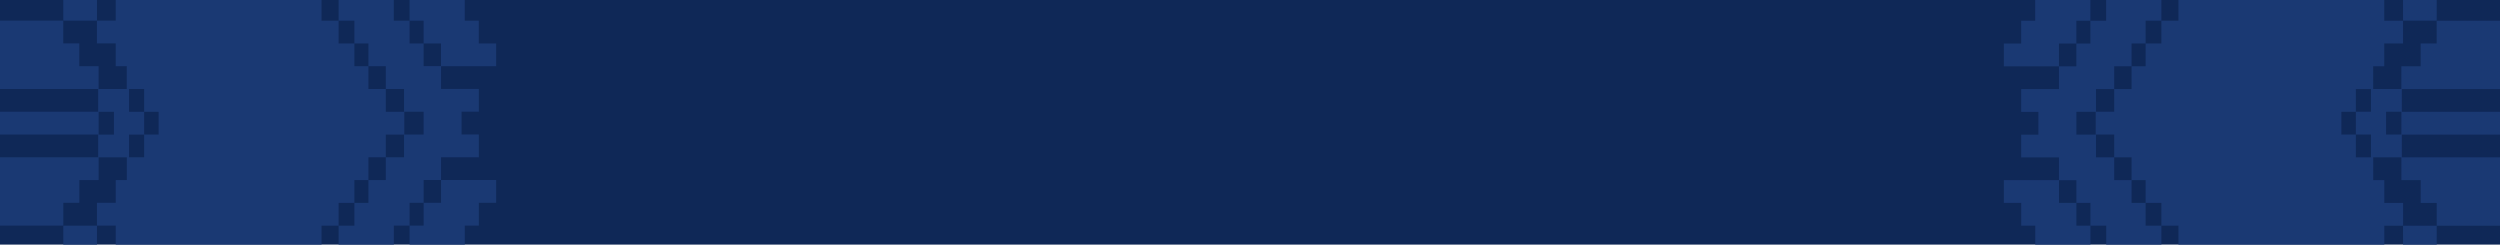 <svg width="1431" height="140" viewBox="0 0 1431 140" fill="none" xmlns="http://www.w3.org/2000/svg">
    <g clip-path="url(#clip0_246_5)">
        <rect width="1431" height="140" fill="#0F2857"/>
        <g clip-path="url(#clip1_246_5)">
            <path d="M242.474 37.906V24.862H234.435V11.817H225.403V-1.228H215.633V-14.273H205.209V-27.317H193.816V-40.108H205.209V-27.317H215.633V-14.273H225.403V-1.228H234.435V11.817H242.474V24.862H252.425V37.906H284.012V24.862H274.06V11.817H266.021V-1.228H256.99V-14.273H247.219V-27.317H236.796V-40.362H225.403V-53.153H215.633V-79H184.046V-53.225H175.583V-66.27H165.474V-79H121.502V-66.27H111.708V-53.225H101.913V-40.181H93.705V-27.341H84.468V-14.297H76.174V-1.252H66.223V11.793H55.484V24.837H66.223V37.882H72.567V50.927H56.44V37.882H45.387V24.837H36.222V11.793H-0.099V24.837H-9.578V37.882H-16.842V50.927H56.198V63.972H-16.842V77.016H56.198V90.013H-16.842V77.016H-88.539V63.972H-16.842V50.927H-124.835V63.972H-134V77.016H-124.835V90.061H-16.818V103.057H-9.554V116.102H-0.074V129.147H36.246V116.102H45.411V103.057H56.465V90.061H72.591V103.057H66.247V116.102H55.508V129.147H66.247V142.192H76.199V155.236H84.492V168.281H93.729V181.12H101.938V194.165H111.732V207.209H121.526V219.94H165.498V207.209H175.608V194.165H184.07V219.94H215.657V194.104H225.427V181.314H236.82V168.269H247.244V155.224H257.014V142.179H266.046V129.135H274.085V116.09H284.036V103.045H252.45V116.09H242.498V129.135H234.459V142.179H225.427V155.224H215.657V168.269H205.233V181.059H193.841V168.269H205.233V155.224H215.657V142.179H225.427V129.135H234.459V116.09H242.498V103.045H252.45V90.001H274.085V76.956H264.217V63.935H274.085V50.891H252.45V37.87H242.498L242.474 37.906ZM184.046 -52.644H193.816V-40.181H184.046V-52.644ZM193.816 193.632H184.046V181.168H193.816V193.632ZM82.506 50.951V63.996H90.799V76.992H82.506V63.996H73.862V50.951H82.506ZM82.506 90.037H73.862V77.04H82.506V90.037ZM56.452 77.04V63.996H65.218V77.04H56.452ZM220.839 90.037V103.082H210.887V116.126H202.848V129.171H193.816V142.216H184.046V155.26H173.937V142.216H184.046V129.171H193.816V116.126H202.848V103.082H210.887V90.037H220.839V77.04H231.263V90.037H220.839ZM242.474 76.992H231.42V63.996H220.839V50.951H210.887V37.906H202.848V24.862H193.816V11.817H184.046V-1.228H173.937V-14.273H184.046V-1.228H193.816V11.817H202.848V24.862H210.887V37.906H220.839V50.951H231.263V63.972H242.474V76.992Z" fill="#1A3973"/>
            <path d="M55.496 -1.241H66.235V-14.285H76.187V-27.33H36.234V-14.285V-1.241V11.804H55.496V-1.241Z" fill="#1A3973"/>
            <path d="M66.235 142.24H55.496V129.184H36.234V142.24V155.285V168.33H76.187V155.285H66.235V142.24Z" fill="#1A3973"/>
        </g>
        <g clip-path="url(#clip2_246_5)">
            <path d="M1188.53 103.094L1188.53 116.138L1196.57 116.138L1196.57 129.183L1205.6 129.183L1205.6 142.228L1215.37 142.228L1215.37 155.272L1225.79 155.273L1225.79 168.317L1237.18 168.317L1237.18 181.108L1225.79 181.108L1225.79 168.317L1215.37 168.317L1215.37 155.272L1205.6 155.272L1205.6 142.228L1196.57 142.228L1196.57 129.183L1188.53 129.183L1188.53 116.138L1178.57 116.138L1178.57 103.094L1146.99 103.094L1146.99 116.138L1156.94 116.138L1156.94 129.183L1164.98 129.183L1164.98 142.228L1174.01 142.228L1174.01 155.272L1183.78 155.272L1183.78 168.317L1194.2 168.317L1194.2 181.362L1205.6 181.362L1205.6 194.153L1215.37 194.153L1215.37 220L1246.95 220L1246.95 194.225L1255.42 194.225L1255.42 207.27L1265.53 207.27L1265.53 220L1309.5 220L1309.5 207.27L1319.29 207.27L1319.29 194.225L1329.09 194.225L1329.09 181.18L1337.29 181.18L1337.29 168.341L1346.53 168.341L1346.53 155.297L1354.83 155.297L1354.83 142.252L1364.78 142.252L1364.78 129.207L1375.52 129.207L1375.52 116.163L1364.78 116.163L1364.78 103.118L1358.43 103.118L1358.43 90.073L1374.56 90.073L1374.56 103.118L1385.61 103.118L1385.61 116.163L1394.78 116.163L1394.78 129.207L1431.1 129.207L1431.1 116.163L1440.58 116.163L1440.58 103.118L1447.84 103.118L1447.84 90.073L1374.8 90.073L1374.8 77.028L1447.84 77.028L1447.84 63.984L1374.8 63.984L1374.8 50.987L1447.84 50.987L1447.84 63.984L1519.54 63.984L1519.54 77.028L1447.84 77.028L1447.84 90.073L1555.84 90.073L1555.84 77.028L1565 77.028L1565 63.984L1555.84 63.984L1555.84 50.939L1447.82 50.939L1447.82 37.943L1440.55 37.943L1440.55 24.898L1431.07 24.898L1431.07 11.853L1394.75 11.853L1394.75 24.898L1385.59 24.898L1385.59 37.943L1374.54 37.943L1374.54 50.939L1358.41 50.939L1358.41 37.943L1364.75 37.943L1364.75 24.898L1375.49 24.898L1375.49 11.853L1364.75 11.853L1364.75 -1.192L1354.8 -1.192L1354.8 -14.236L1346.51 -14.236L1346.51 -27.281L1337.27 -27.281L1337.27 -40.12L1329.06 -40.12L1329.06 -53.165L1319.27 -53.165L1319.27 -66.209L1309.47 -66.209L1309.47 -78.939L1265.5 -78.939L1265.5 -66.209L1255.39 -66.209L1255.39 -53.165L1246.93 -53.165L1246.93 -78.939L1215.34 -78.939L1215.34 -53.104L1205.57 -53.104L1205.57 -40.314L1194.18 -40.314L1194.18 -27.269L1183.76 -27.269L1183.76 -14.224L1173.99 -14.224L1173.99 -1.179L1164.95 -1.179L1164.95 11.865L1156.92 11.865L1156.92 24.91L1146.96 24.91L1146.96 37.955L1178.55 37.955L1178.55 24.91L1188.5 24.91L1188.5 11.865L1196.54 11.865L1196.54 -1.179L1205.57 -1.179L1205.57 -14.224L1215.34 -14.224L1215.34 -27.269L1225.77 -27.269L1225.77 -40.059L1237.16 -40.059L1237.16 -27.269L1225.77 -27.269L1225.77 -14.224L1215.34 -14.224L1215.34 -1.179L1205.57 -1.179L1205.57 11.865L1196.54 11.865L1196.54 24.91L1188.5 24.91L1188.5 37.955L1178.55 37.955L1178.55 50.999L1156.92 50.999L1156.92 64.044L1166.78 64.044L1166.78 77.065L1156.92 77.065L1156.92 90.109L1178.55 90.109L1178.55 103.13L1188.5 103.13L1188.53 103.094ZM1246.95 193.644L1237.18 193.644L1237.18 181.18L1246.95 181.18L1246.95 193.644ZM1237.18 -52.632L1246.95 -52.632L1246.95 -40.168L1237.18 -40.168L1237.18 -52.632ZM1348.49 90.049L1348.49 77.004L1340.2 77.004L1340.2 64.008L1348.49 64.008L1348.49 77.004L1357.14 77.004L1357.14 90.049L1348.49 90.049ZM1348.49 50.963L1357.14 50.963L1357.14 63.959L1348.49 63.959L1348.49 50.963ZM1374.55 63.959L1374.55 77.004L1365.78 77.004L1365.78 63.959L1374.55 63.959ZM1210.16 50.963L1210.16 37.918L1220.11 37.918L1220.11 24.874L1228.15 24.874L1228.15 11.829L1237.18 11.829L1237.18 -1.216L1246.95 -1.216L1246.95 -14.261L1257.06 -14.261L1257.06 -1.216L1246.95 -1.216L1246.95 11.829L1237.18 11.829L1237.18 24.874L1228.15 24.874L1228.15 37.918L1220.11 37.918L1220.11 50.963L1210.16 50.963L1210.16 63.959L1199.74 63.959L1199.74 50.963L1210.16 50.963ZM1188.53 64.008L1199.58 64.008L1199.58 77.004L1210.16 77.004L1210.16 90.049L1220.11 90.049L1220.11 103.094L1228.15 103.094L1228.15 116.138L1237.18 116.138L1237.18 129.183L1246.95 129.183L1246.95 142.228L1257.06 142.228L1257.06 155.273L1246.95 155.273L1246.95 142.228L1237.18 142.228L1237.18 129.183L1228.15 129.183L1228.15 116.138L1220.11 116.138L1220.11 103.094L1210.16 103.094L1210.16 90.049L1199.74 90.049L1199.74 77.028L1188.53 77.028L1188.53 64.008Z" fill="#1A3973"/>
            <path d="M1375.5 142.241L1364.76 142.241L1364.76 155.285L1354.81 155.285L1354.81 168.33L1394.77 168.33L1394.77 155.285L1394.77 142.241L1394.77 129.196L1375.5 129.196L1375.5 142.241Z" fill="#1A3973"/>
            <path d="M1364.76 -1.24L1375.5 -1.24L1375.5 11.816L1394.77 11.816L1394.77 -1.24L1394.77 -14.285L1394.77 -27.33L1354.81 -27.33L1354.81 -14.285L1364.76 -14.285L1364.76 -1.24Z" fill="#1A3973"/>
        </g>
    </g>
    <defs>
        <clipPath id="clip0_246_5">
            <rect width="1431" height="140" fill="white"/>
        </clipPath>
        <clipPath id="clip1_246_5">
            <rect width="418" height="299" fill="white" transform="translate(-134 -79)"/>
        </clipPath>
        <clipPath id="clip2_246_5">
            <rect width="418" height="299" fill="white" transform="translate(1565 220) rotate(-180)"/>
        </clipPath>
    </defs>
</svg>
